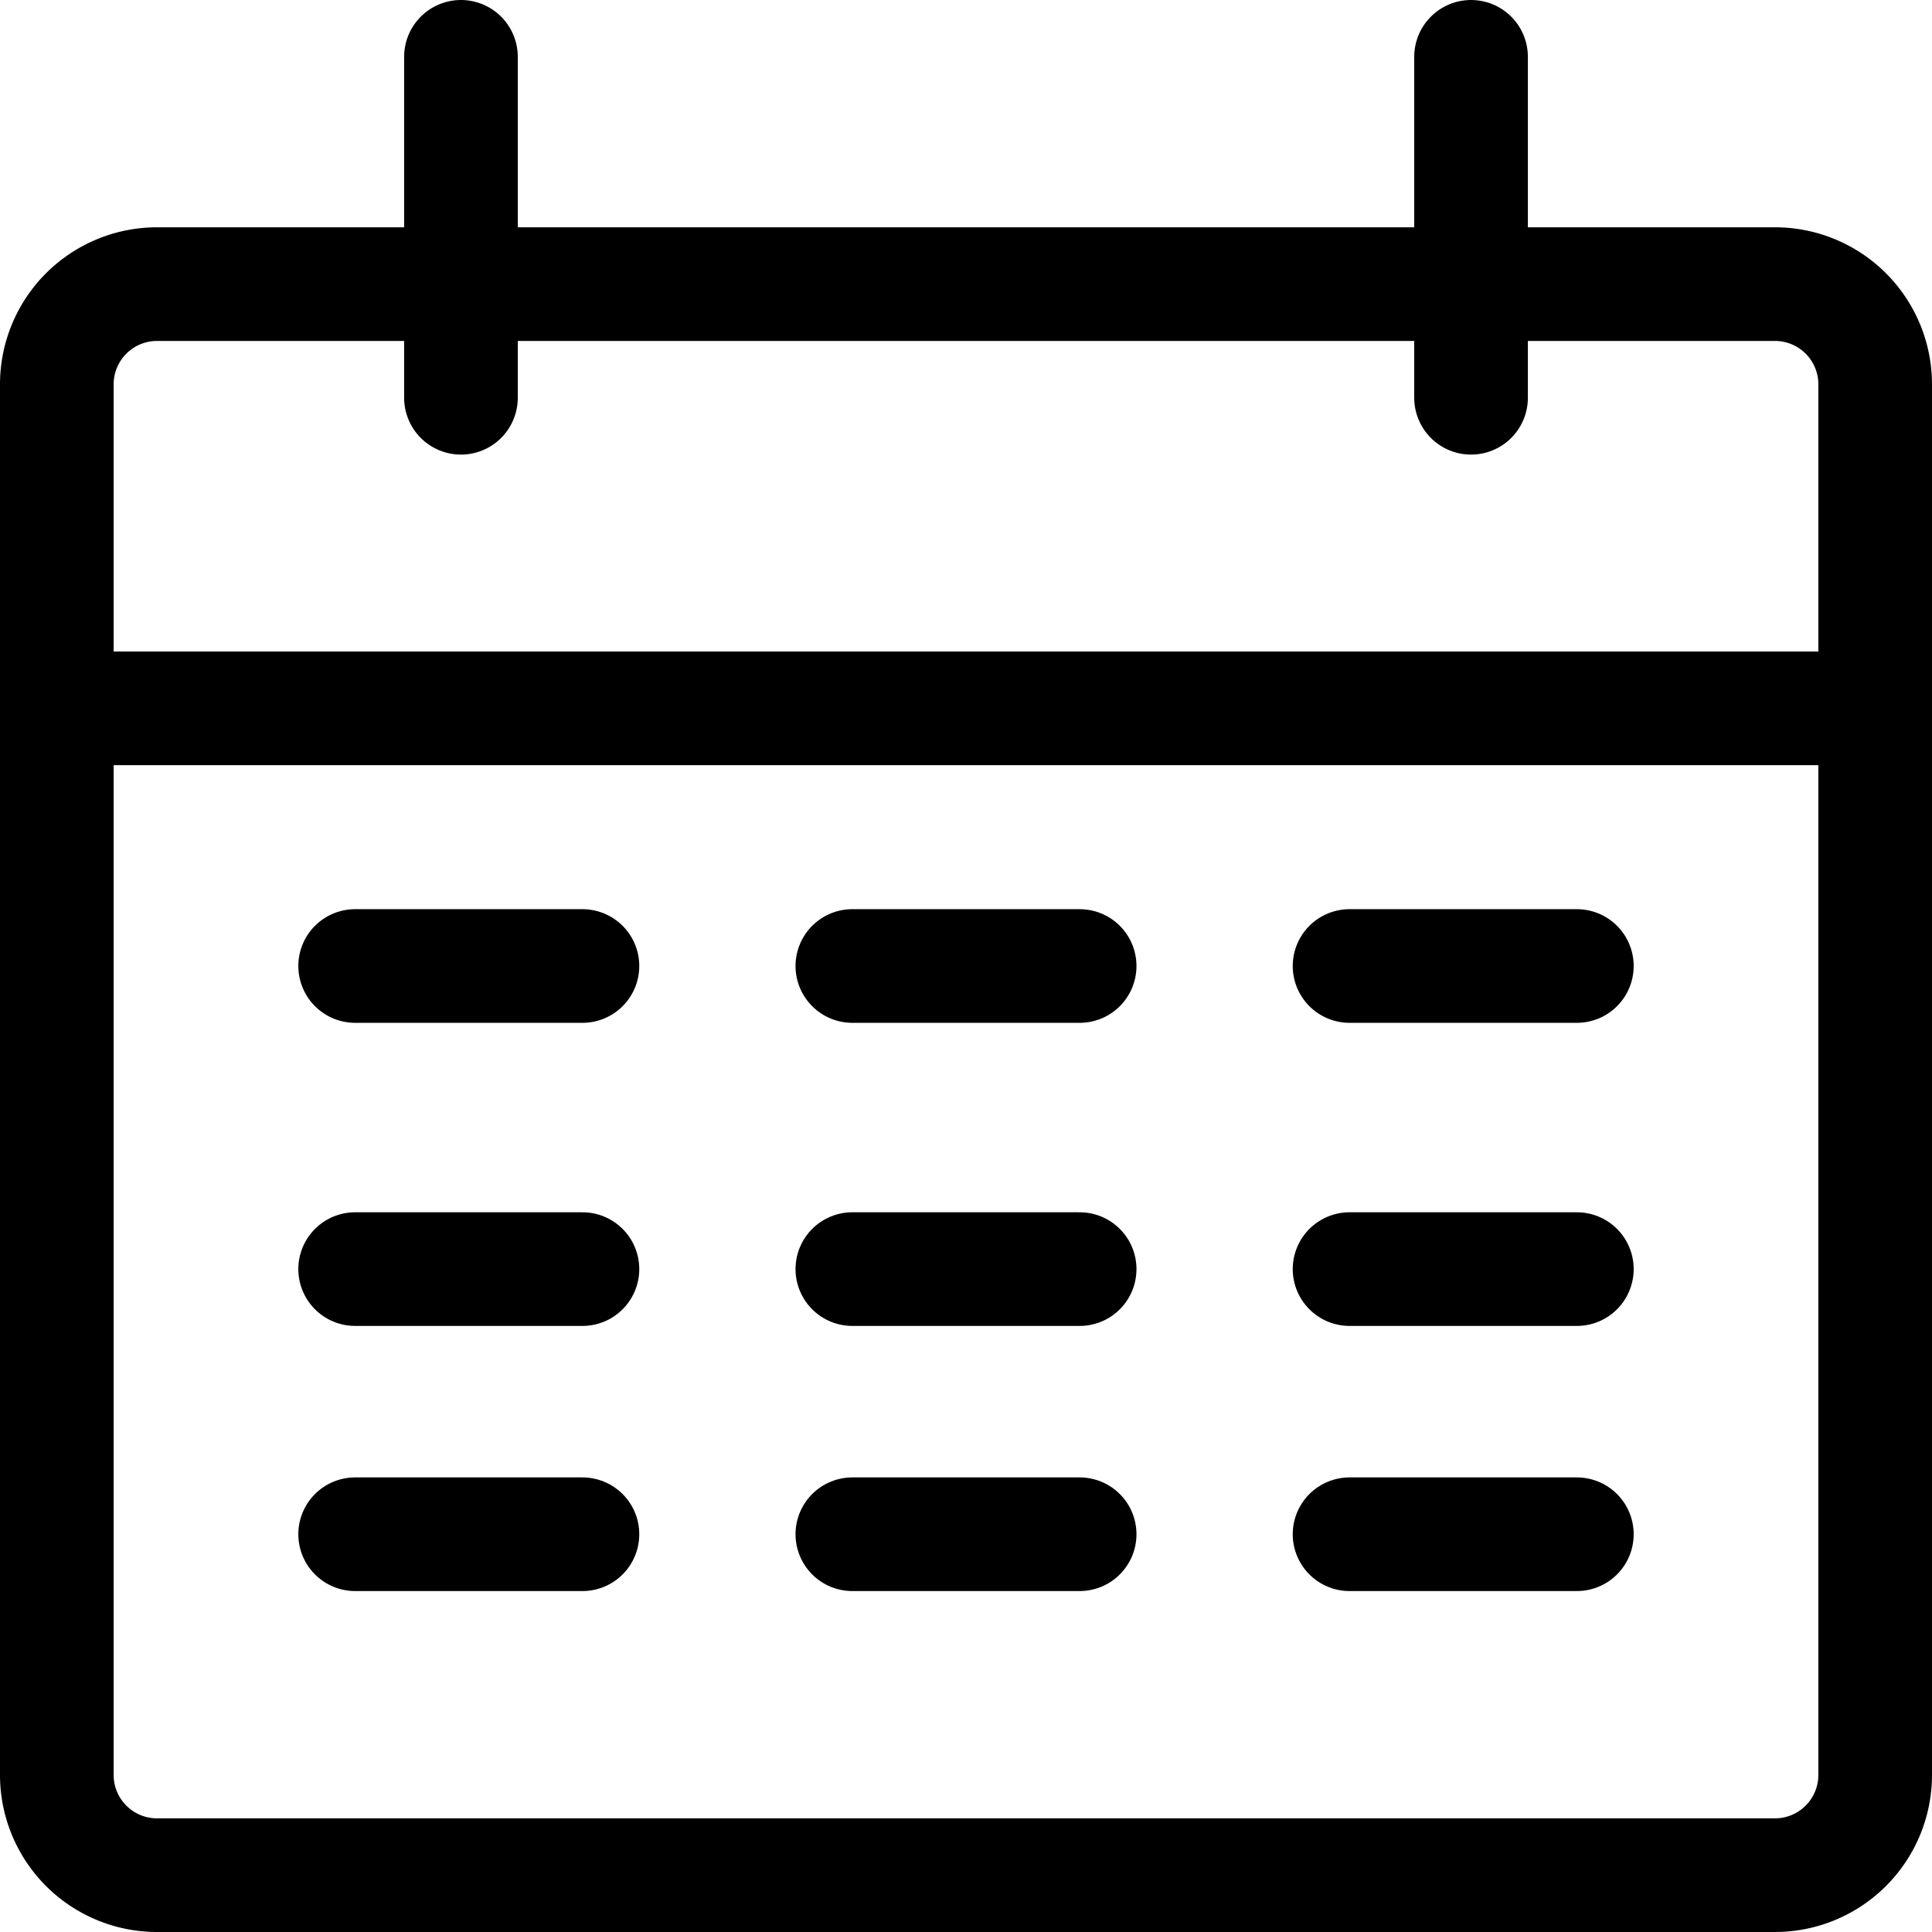 <svg xmlns="http://www.w3.org/2000/svg" width="17" height="17" viewBox="0 0 17 17">
  <g id="calendar-svgrepo-com" transform="translate(-2.5 -1.5)">
    <g id="Gruppe_292" data-name="Gruppe 292" transform="translate(3 4)">
      <path id="Pfad_310" data-name="Pfad 310" d="M3,7.733v9.392A.882.882,0,0,0,3.889,18H18.111A.882.882,0,0,0,19,17.125V7.733m-16,0V4.875A.882.882,0,0,1,3.889,4H18.111A.882.882,0,0,1,19,4.875V7.733m-16,0H19" transform="translate(-3 -4)" fill="none" stroke="#000" stroke-linejoin="round" stroke-width="1"/>
    </g>
    <g id="Gruppe_293" data-name="Gruppe 293" transform="translate(6.556 2)">
      <path id="Pfad_311" data-name="Pfad 311" d="M7,2V5" transform="translate(-7 -2)" fill="none" stroke="#000" stroke-linecap="round" stroke-linejoin="round" stroke-width="1"/>
    </g>
    <g id="Gruppe_294" data-name="Gruppe 294" transform="translate(15.444 2)">
      <path id="Pfad_312" data-name="Pfad 312" d="M17,2V5" transform="translate(-17 -2)" fill="none" stroke="#000" stroke-linecap="round" stroke-linejoin="round" stroke-width="1"/>
    </g>
    <g id="Gruppe_295" data-name="Gruppe 295" transform="translate(14.375 10)">
      <path id="Pfad_313" data-name="Pfad 313" d="M18,11H16" transform="translate(-16 -11)" fill="none" stroke="#000" stroke-linecap="round" stroke-linejoin="round" stroke-width="1"/>
    </g>
    <g id="Gruppe_296" data-name="Gruppe 296" transform="translate(14.375 15)">
      <path id="Pfad_314" data-name="Pfad 314" d="M18,17H16" transform="translate(-16 -17)" fill="none" stroke="#000" stroke-linecap="round" stroke-linejoin="round" stroke-width="1"/>
    </g>
    <g id="Gruppe_297" data-name="Gruppe 297" transform="translate(10 10)">
      <path id="Pfad_315" data-name="Pfad 315" d="M13,11H11" transform="translate(-11 -11)" fill="none" stroke="#000" stroke-linecap="round" stroke-linejoin="round" stroke-width="1"/>
    </g>
    <g id="Gruppe_298" data-name="Gruppe 298" transform="translate(10 15)">
      <path id="Pfad_316" data-name="Pfad 316" d="M13,17H11" transform="translate(-11 -17)" fill="none" stroke="#000" stroke-linecap="round" stroke-linejoin="round" stroke-width="1"/>
    </g>
    <g id="Gruppe_299" data-name="Gruppe 299" transform="translate(5.625 10)">
      <path id="Pfad_317" data-name="Pfad 317" d="M8,11H6" transform="translate(-6 -11)" fill="none" stroke="#000" stroke-linecap="round" stroke-linejoin="round" stroke-width="1"/>
    </g>
    <g id="Gruppe_300" data-name="Gruppe 300" transform="translate(5.625 15)">
      <path id="Pfad_318" data-name="Pfad 318" d="M8,17H6" transform="translate(-6 -17)" fill="none" stroke="#000" stroke-linecap="round" stroke-linejoin="round" stroke-width="1"/>
    </g>
    <g id="Gruppe_301" data-name="Gruppe 301" transform="translate(14.375 12.667)">
      <path id="Pfad_319" data-name="Pfad 319" d="M18,14H16" transform="translate(-16 -14)" fill="none" stroke="#000" stroke-linecap="round" stroke-linejoin="round" stroke-width="1"/>
    </g>
    <g id="Gruppe_302" data-name="Gruppe 302" transform="translate(10 12.667)">
      <path id="Pfad_320" data-name="Pfad 320" d="M13,14H11" transform="translate(-11 -14)" fill="none" stroke="#000" stroke-linecap="round" stroke-linejoin="round" stroke-width="1"/>
    </g>
    <g id="Gruppe_303" data-name="Gruppe 303" transform="translate(5.625 12.667)">
      <path id="Pfad_321" data-name="Pfad 321" d="M8,14H6" transform="translate(-6 -14)" fill="none" stroke="#000" stroke-linecap="round" stroke-linejoin="round" stroke-width="1"/>
    </g>
  </g>
</svg>
